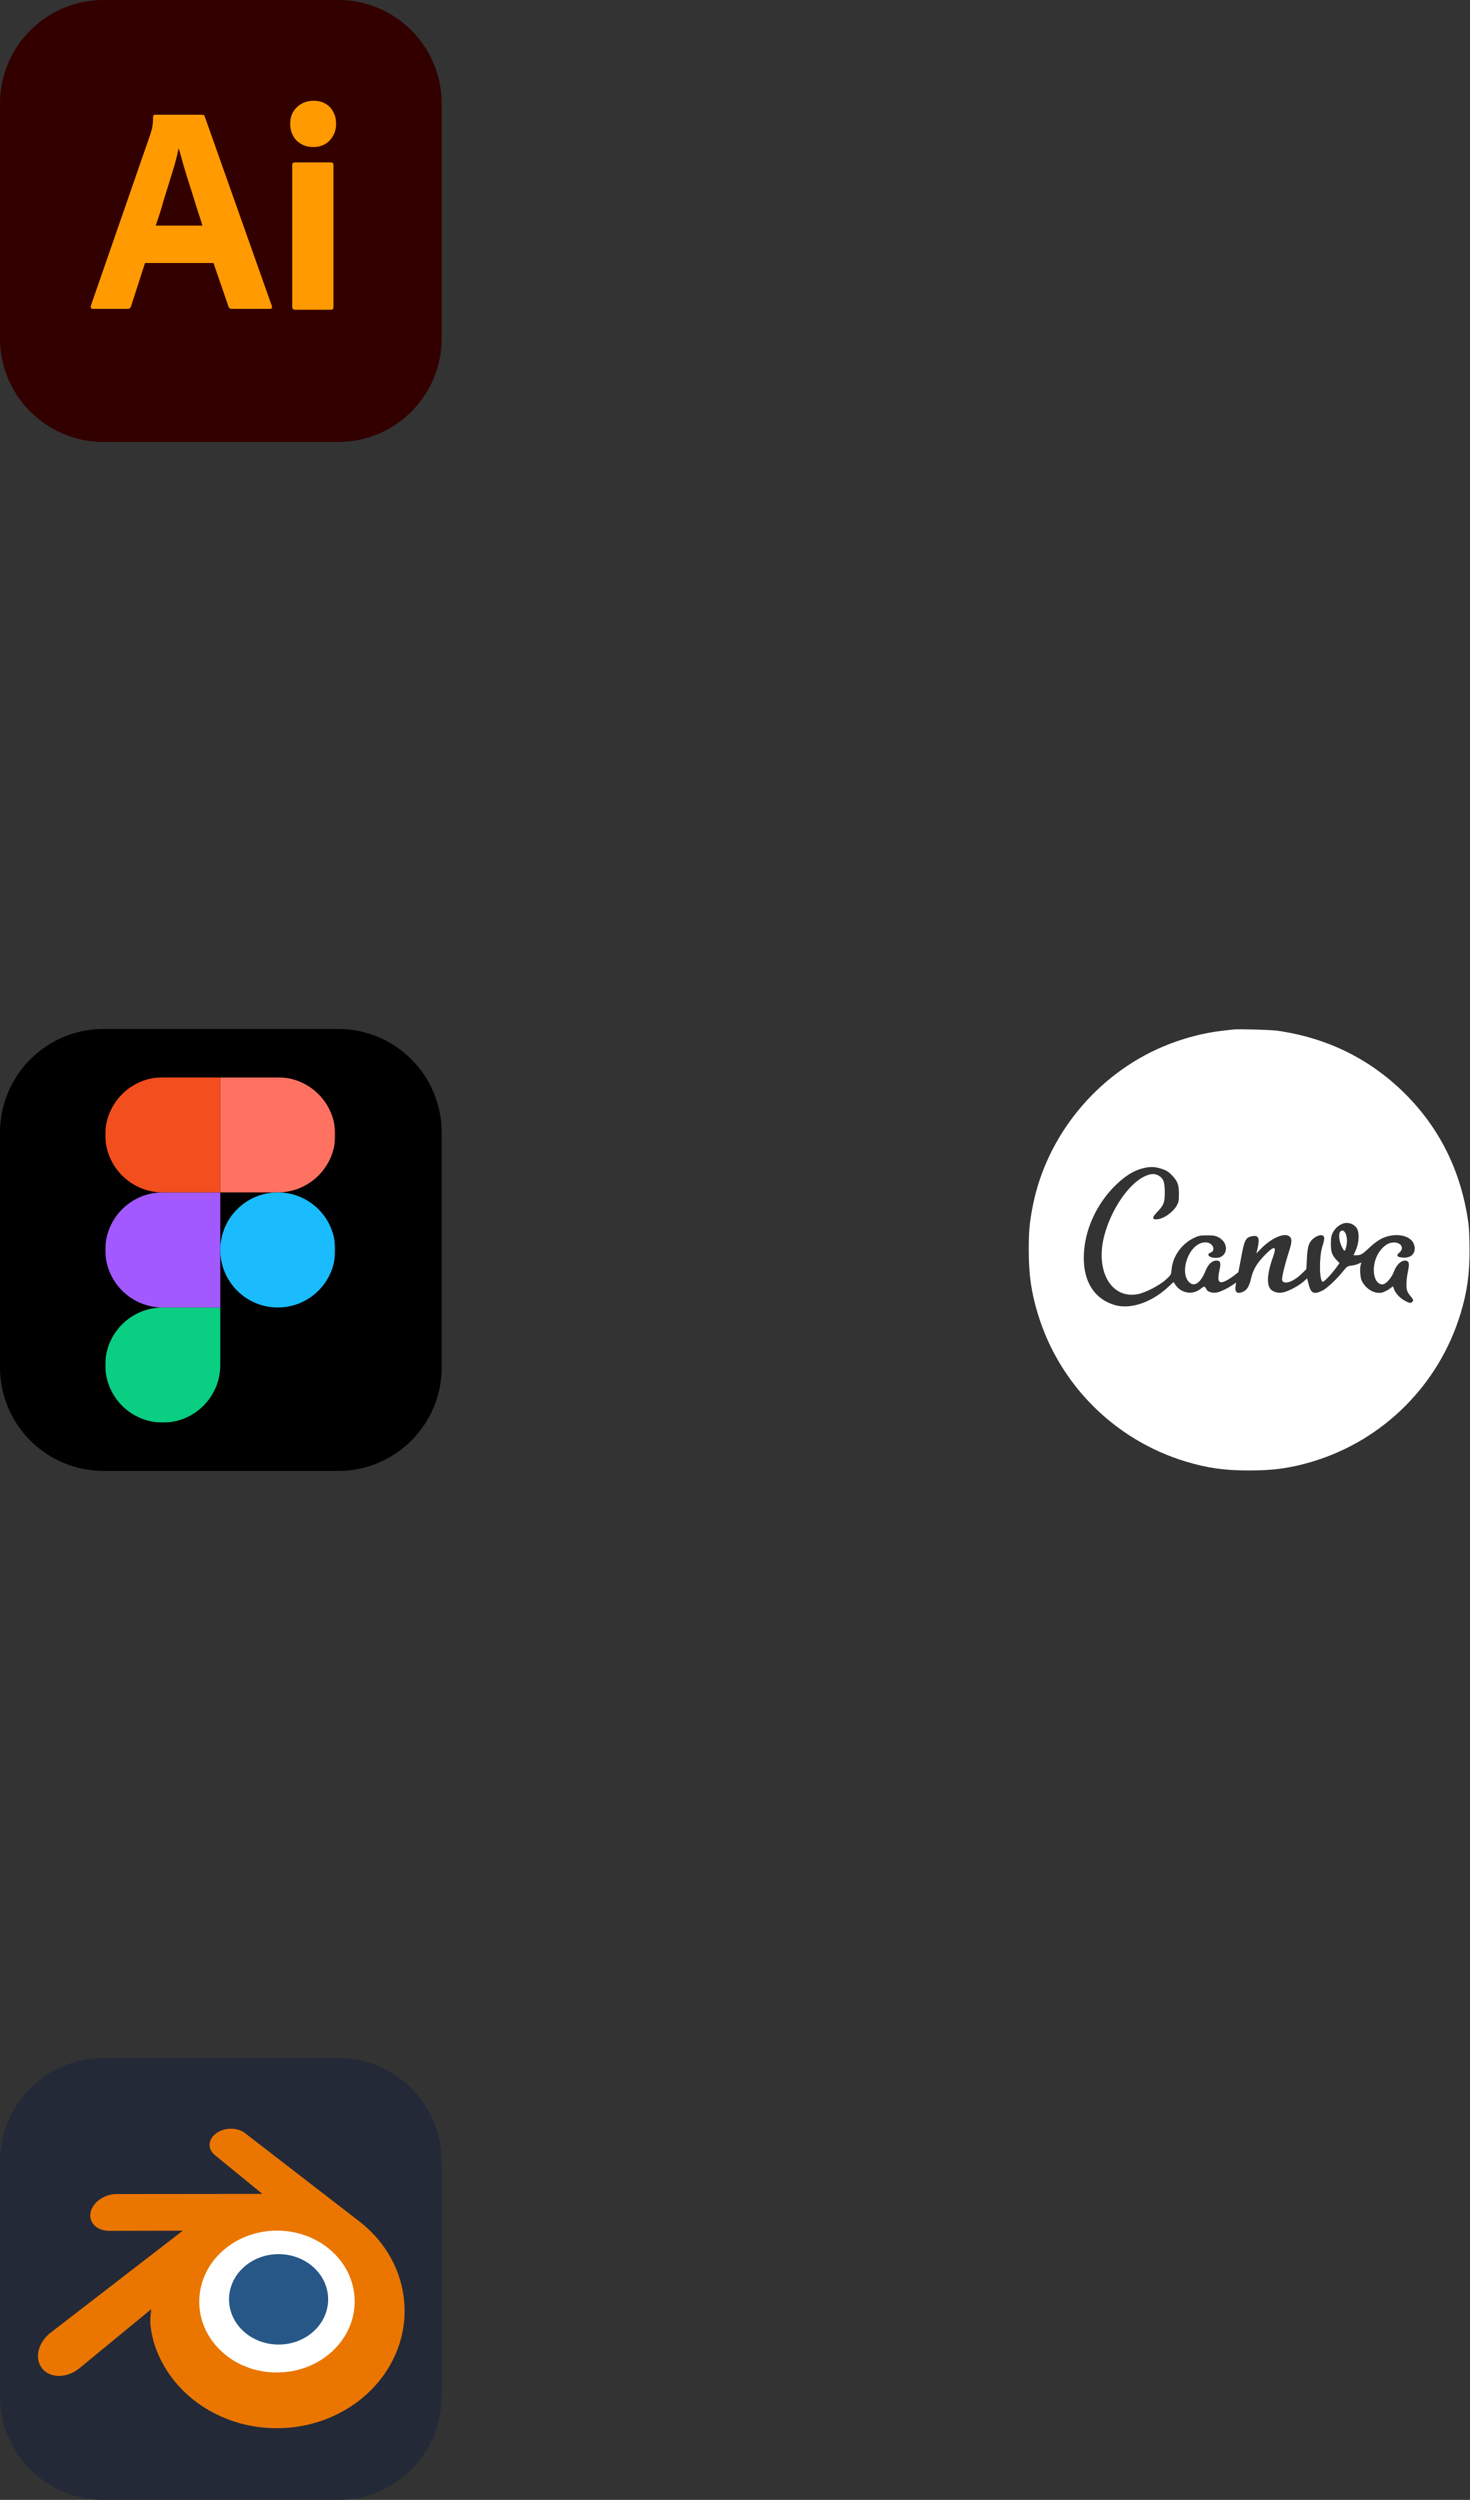 <svg width="852" height="1448" viewBox="0 0 852 1448" fill="none" xmlns="http://www.w3.org/2000/svg">
<rect x="0" y="0" width="852" height="1448" fill="#333333" stroke="none"/>
<g clip-path="url(#clip0_207_1336)">
<path d="M196 0H60C26.863 0 0 26.863 0 60V196C0 229.137 26.863 256 60 256H196C229.137 256 256 229.137 256 196V60C256 26.863 229.137 0 196 0Z" fill="#330000"/>
<path d="M123.733 152.333H84.053L75.946 177.4C75.733 178.36 74.88 179 73.92 178.893H53.866C52.693 178.893 52.373 178.253 52.693 176.973L87.04 78.093C87.36 77.027 87.68 75.853 88.106 74.573C88.533 72.333 88.746 69.987 88.746 67.64C88.64 67.107 89.066 66.573 89.6 66.467H117.226C118.08 66.467 118.506 66.787 118.613 67.32L157.546 177.187C157.866 178.36 157.546 178.893 156.48 178.893H134.186C133.44 179 132.693 178.467 132.48 177.72L123.733 152.333ZM90.24 130.68H117.333C116.693 128.44 115.84 125.773 114.88 123C113.92 120.12 112.96 117.027 112 113.827C110.933 110.52 109.973 107.32 108.906 104.013C107.84 100.707 106.88 97.613 106.026 94.52C105.173 91.534 104.426 88.76 103.68 86.2H103.466C102.506 90.787 101.333 95.374 99.84 99.96C98.24 105.08 96.64 110.413 94.933 115.747C93.556 120.782 91.99 125.763 90.24 130.68ZM181.333 85.133C177.813 85.24 174.4 83.853 171.84 81.4C169.387 78.733 168.107 75.213 168.213 71.587C168.107 67.96 169.493 64.547 172.053 62.093C174.613 59.639 178.027 58.36 181.547 58.36C185.707 58.36 188.907 59.64 191.253 62.093C193.617 64.679 194.88 68.085 194.773 71.587C194.88 75.213 193.6 78.733 191.04 81.4C188.587 83.96 184.96 85.347 181.333 85.133ZM169.387 177.72V95.587C169.387 94.52 169.813 94.093 170.773 94.093H191.893C192.853 94.093 193.28 94.627 193.28 95.587V177.72C193.28 178.893 192.853 179.427 191.893 179.427H170.987C169.92 179.427 169.387 178.787 169.387 177.72Z" fill="#FF9A00"/>
</g>
<g clip-path="url(#clip1_207_1336)">
<path d="M196 596H60C26.863 596 0 622.863 0 656V792C0 825.137 26.863 852 60 852H196C229.137 852 256 825.137 256 792V656C256 622.863 229.137 596 196 596Z" fill="black"/>
<mask id="mask0_207_1336" style="mask-type:luminance" maskUnits="userSpaceOnUse" x="61" y="624" width="134" height="200">
<path d="M61 624H194.36V824H61V624Z" fill="white"/>
</mask>
<g mask="url(#mask0_207_1336)">
<path d="M94.347 824C112.747 824 127.68 809.067 127.68 790.667V757.333H94.347C75.947 757.333 61.013 772.267 61.013 790.667C61.013 809.067 75.947 824 94.347 824Z" fill="#0ACF83"/>
<path d="M61.013 724C61.013 705.6 75.947 690.667 94.347 690.667H127.68V757.333H94.347C75.947 757.333 61.013 742.4 61.013 724Z" fill="#A259FF"/>
<path d="M61.013 657.333C61.013 638.933 75.947 624 94.347 624H127.68V690.667H94.347C75.947 690.667 61.013 675.733 61.013 657.333Z" fill="#F24E1E"/>
<path d="M127.68 624H161.013C179.413 624 194.347 638.933 194.347 657.333C194.347 675.733 179.413 690.667 161.013 690.667H127.68V624Z" fill="#FF7262"/>
<path d="M194.347 724C194.347 742.4 179.413 757.333 161.013 757.333C142.613 757.333 127.68 742.4 127.68 724C127.68 705.6 142.613 690.667 161.013 690.667C179.413 690.667 194.347 705.6 194.347 724Z" fill="#1ABCFE"/>
</g>
</g>
<g clip-path="url(#clip2_207_1336)">
<path d="M196 1192H60C26.863 1192 0 1218.86 0 1252V1388C0 1421.14 26.863 1448 60 1448H196C229.137 1448 256 1421.14 256 1388V1252C256 1218.86 229.137 1192 196 1192Z" fill="#242938"/>
<path d="M105.552 1329.28C106.327 1315.4 113.091 1303.17 123.296 1294.51C133.304 1285.99 146.775 1280.79 161.473 1280.79C176.156 1280.79 189.627 1285.99 199.642 1294.51C209.84 1303.17 216.604 1315.4 217.386 1329.27C218.16 1343.53 212.455 1356.78 202.447 1366.6C192.242 1376.59 177.727 1382.86 161.473 1382.86C145.219 1382.86 130.675 1376.59 120.477 1366.6C110.461 1356.78 104.771 1343.53 105.552 1329.28Z" fill="white"/>
<path d="M132.782 1330.53C133.179 1323.41 136.65 1317.13 141.886 1312.68C147.021 1308.32 153.933 1305.65 161.475 1305.65C169.009 1305.65 175.921 1308.32 181.059 1312.68C186.292 1317.13 189.763 1323.41 190.164 1330.52C190.561 1337.84 187.634 1344.64 182.499 1349.68C177.262 1354.8 169.815 1358.02 161.475 1358.02C153.135 1358.02 145.672 1354.8 140.439 1349.68C135.301 1344.64 132.381 1337.84 132.782 1330.53Z" fill="#265787"/>
<path d="M87.09 1344.92C87.139 1347.71 88.023 1353.12 89.35 1357.35C92.14 1366.3 96.87 1374.59 103.451 1381.89C110.206 1389.39 118.523 1395.41 128.13 1399.69C138.228 1404.19 149.169 1406.48 160.534 1406.46C171.88 1406.44 182.821 1404.11 192.919 1399.58C202.526 1395.26 210.836 1389.21 217.579 1381.7C224.157 1374.37 228.88 1366.07 231.676 1357.12C233.07 1352.66 233.959 1348.06 234.326 1343.4C234.675 1338.86 234.528 1334.29 233.888 1329.78C232.636 1320.92 229.588 1312.62 224.895 1305.05C220.604 1298.09 215.071 1292 208.493 1286.88L208.508 1286.87L142.122 1235.65C142.062 1235.6 142.014 1235.55 141.95 1235.51C137.594 1232.15 130.27 1232.16 125.48 1235.53C120.637 1238.94 120.083 1244.57 124.393 1248.12L124.374 1248.14L152.063 1270.76L67.67 1270.85H67.558C60.582 1270.86 53.877 1275.46 52.55 1281.27C51.186 1287.19 55.923 1292.1 63.176 1292.13L63.165 1292.15L105.94 1292.07L29.61 1350.94C29.513 1351.01 29.408 1351.09 29.318 1351.16C22.118 1356.7 19.79 1365.91 24.325 1371.74C28.928 1377.67 38.715 1377.68 45.99 1371.78L87.649 1337.52C87.649 1337.52 87.041 1342.14 87.09 1344.92ZM194.137 1360.41C185.554 1369.19 173.537 1374.18 160.534 1374.2C147.512 1374.23 135.495 1369.29 126.912 1360.52C122.718 1356.24 119.636 1351.32 117.736 1346.08C115.866 1340.93 115.147 1335.42 115.63 1329.96C116.083 1324.57 117.68 1319.43 120.229 1314.77C122.733 1310.2 126.181 1306.07 130.439 1302.58C138.783 1295.74 149.405 1292.04 160.515 1292.03C171.636 1292.01 182.251 1295.68 190.603 1302.49C194.853 1305.97 198.298 1310.09 200.802 1314.65C203.386 1319.33 204.959 1324.5 205.419 1329.82C205.895 1335.29 205.173 1340.79 203.305 1345.94C201.401 1351.19 198.331 1356.11 194.137 1360.41Z" fill="#EA7600"/>
</g>
<g clip-path="url(#clip3_207_1336)">
<path d="M714.78 596.304C713.812 596.406 710.79 596.764 708.124 597.078C697.376 598.304 685.188 601.532 674.492 606.038C635.782 622.212 606.648 657.698 598.61 698.4C596.718 708.08 596.258 712.836 596.258 724C596.258 738.39 597.688 748.32 601.478 760.868C613.868 801.928 646.124 834.132 687.29 846.57C699.68 850.312 709.664 851.742 724 851.742C738.39 851.742 748.32 850.312 760.868 846.522C801.928 834.132 834.132 801.876 846.57 760.71C850.312 748.32 851.742 738.336 851.742 724C851.742 717.906 851.438 710.946 851.078 708.382C846.93 678.79 834.742 653.906 814.422 633.578C794.14 613.406 769.36 601.172 740.38 597.024C736.388 596.46 717.904 595.944 714.78 596.304ZM673.054 676.944C675.774 677.764 677.046 678.532 678.89 680.374C682.476 684.014 683.296 686.008 683.296 691.484C683.296 695.586 683.14 696.352 681.914 698.5C679.554 702.492 674.078 706.18 670.29 706.28C667.624 706.336 667.734 705.156 670.65 702.086C674.54 698.04 675.102 696.506 675.102 690.46C675.054 684.626 674.336 682.632 671.624 680.992C669.368 679.61 666.914 679.712 663.328 681.398C654.008 685.858 643.922 700.704 639.984 715.914C634.758 736.188 644.024 752.414 659.282 749.648C663.734 748.828 672.132 744.532 675.774 741.148C678.79 738.39 678.79 738.336 679.094 734.908C679.766 727.734 684.828 720.57 691.594 717.242C694.71 715.702 695.484 715.554 699.68 715.554C703.672 715.554 704.594 715.758 706.54 716.828C712.734 720.368 711.454 728.608 704.75 728.608C700.86 728.608 698.86 726.608 701.68 725.54C704.446 724.516 703.414 720.672 700.196 719.804C696.406 718.828 692.102 721.39 689.39 726.304C686.11 732.244 685.96 739.312 689.078 742.532C692.102 745.758 695.89 743.204 698.812 735.874C700.344 732.14 702.546 730.14 705.11 730.14C707.36 730.14 707.774 731.524 706.796 735.726C705.36 742.226 706.336 743.914 710.382 741.922C711.71 741.304 713.914 739.876 715.242 738.852L717.75 736.852L719.446 727.992C721.29 718.062 722 716.726 725.79 716.016C729.43 715.344 730.25 717.14 728.914 722.82L728.194 726L730.86 723.28C737.156 716.828 744.89 713.656 747.554 716.32C748.984 717.75 748.828 719.546 746.782 725.89C745.812 728.914 744.476 733.68 743.868 736.39C742.946 740.484 742.89 741.46 743.408 742.126C745.048 744.07 750.062 742.07 754.516 737.718L757.126 735.164L757.438 729.476C757.742 722.922 758.352 720.57 760.094 718.468C761.734 716.524 764.704 715.094 766.29 715.5C767.876 715.914 767.876 717.446 766.446 721.954C764.446 728.148 764.656 742.43 766.704 742.43C767.524 742.43 771.718 738.03 774.384 734.344L776.376 731.624L774.79 729.992C772.024 727.072 771.36 725.18 771.36 720.414C771.36 716.938 771.618 715.656 772.484 713.96C773.922 711.304 776.172 709.36 778.836 708.586C781.648 707.718 785.132 709.148 786.562 711.71C788 714.32 787.642 720.156 785.796 724.156L784.468 727.07H786.258C788.718 727.07 789.688 726.46 794.094 722.312C796.398 720.11 799.062 718.212 801.054 717.29C808.89 713.61 818.11 715.5 819.64 721.132C820.92 725.64 818.11 728.812 813.188 728.452C809.656 728.196 808.992 727.272 811.04 725.54C814.726 722.46 811.04 718.524 805.766 719.954C802.898 720.726 799.672 723.946 797.986 727.688C794.602 735.164 796.398 743.968 801.258 743.968C803.204 743.968 806.64 740.126 807.968 736.39C809.554 732.086 812.882 729.376 815.39 730.35C816.774 730.86 816.876 732.242 816.008 736.594C815.032 741.36 814.882 745.814 815.648 747.86C815.954 748.624 816.876 750.062 817.75 751.032C819.382 752.874 819.438 753.54 818.054 754.414C817.39 754.874 816.514 754.672 814.368 753.494C811.398 751.954 808.836 749.188 807.914 746.578L807.352 745.046L805.304 746.578C804.124 747.398 802.282 748.32 801.21 748.624C796.96 749.75 791.734 746.836 789.282 741.922C788.304 740.022 788 734.446 788.718 732.296C789.126 731.116 789.126 731.116 787.484 731.936C786.618 732.398 784.774 732.906 783.344 733.062C780.984 733.322 780.624 733.578 778.274 736.546C774.946 740.686 769.054 746.274 766.648 747.454C761.532 750.008 759.844 749.29 758.508 744.014L757.586 740.484L755.382 742.43C752.57 744.89 746.938 747.86 743.71 748.578C740.64 749.242 737.36 748.266 736.03 746.218C734.04 743.148 734.704 736.648 737.874 727.89C740.226 721.39 738.54 721.29 732.602 727.484C728.196 732.14 726.304 735.468 725.078 740.64C723.798 746.016 722.258 747.96 718.782 748.78C716.68 749.242 715.702 747.96 716.118 745.148L716.422 742.89L714.476 744.226C711.71 746.118 708.226 747.86 705.82 748.524C703.414 749.188 700.242 748.476 699.476 747.14C698.094 744.79 698.094 744.79 695.946 746.476C691.282 750.266 684.626 749.188 681.25 744.172L680.17 742.586L676.796 745.71C667.062 754.618 654.882 758.61 645.868 755.844C634.398 752.368 628.054 742.532 628.156 728.352C628.204 714.118 634.5 699.118 645.102 688.008C651.094 681.758 656.726 678.07 662.462 676.688C666.602 675.664 669.118 675.716 673.054 676.944Z" fill="white"/>
<path d="M776.836 713.352C775.71 714.476 776.124 718.984 777.556 721.852C778.274 723.336 779.04 724.516 779.296 724.516C779.5 724.516 779.96 723.336 780.32 721.898C781.6 716.578 779.296 710.89 776.836 713.352Z" fill="white"/>
</g>
<defs>
<clipPath id="clip0_207_1336">
<rect width="256" height="256" fill="white"/>
</clipPath>
<clipPath id="clip1_207_1336">
<rect width="256" height="256" fill="white" transform="translate(0 596)"/>
</clipPath>
<clipPath id="clip2_207_1336">
<rect width="256" height="256" fill="white" transform="translate(0 1192)"/>
</clipPath>
<clipPath id="clip3_207_1336">
<rect width="256" height="256" fill="white" transform="translate(596 596)"/>
</clipPath>
</defs>
</svg>

